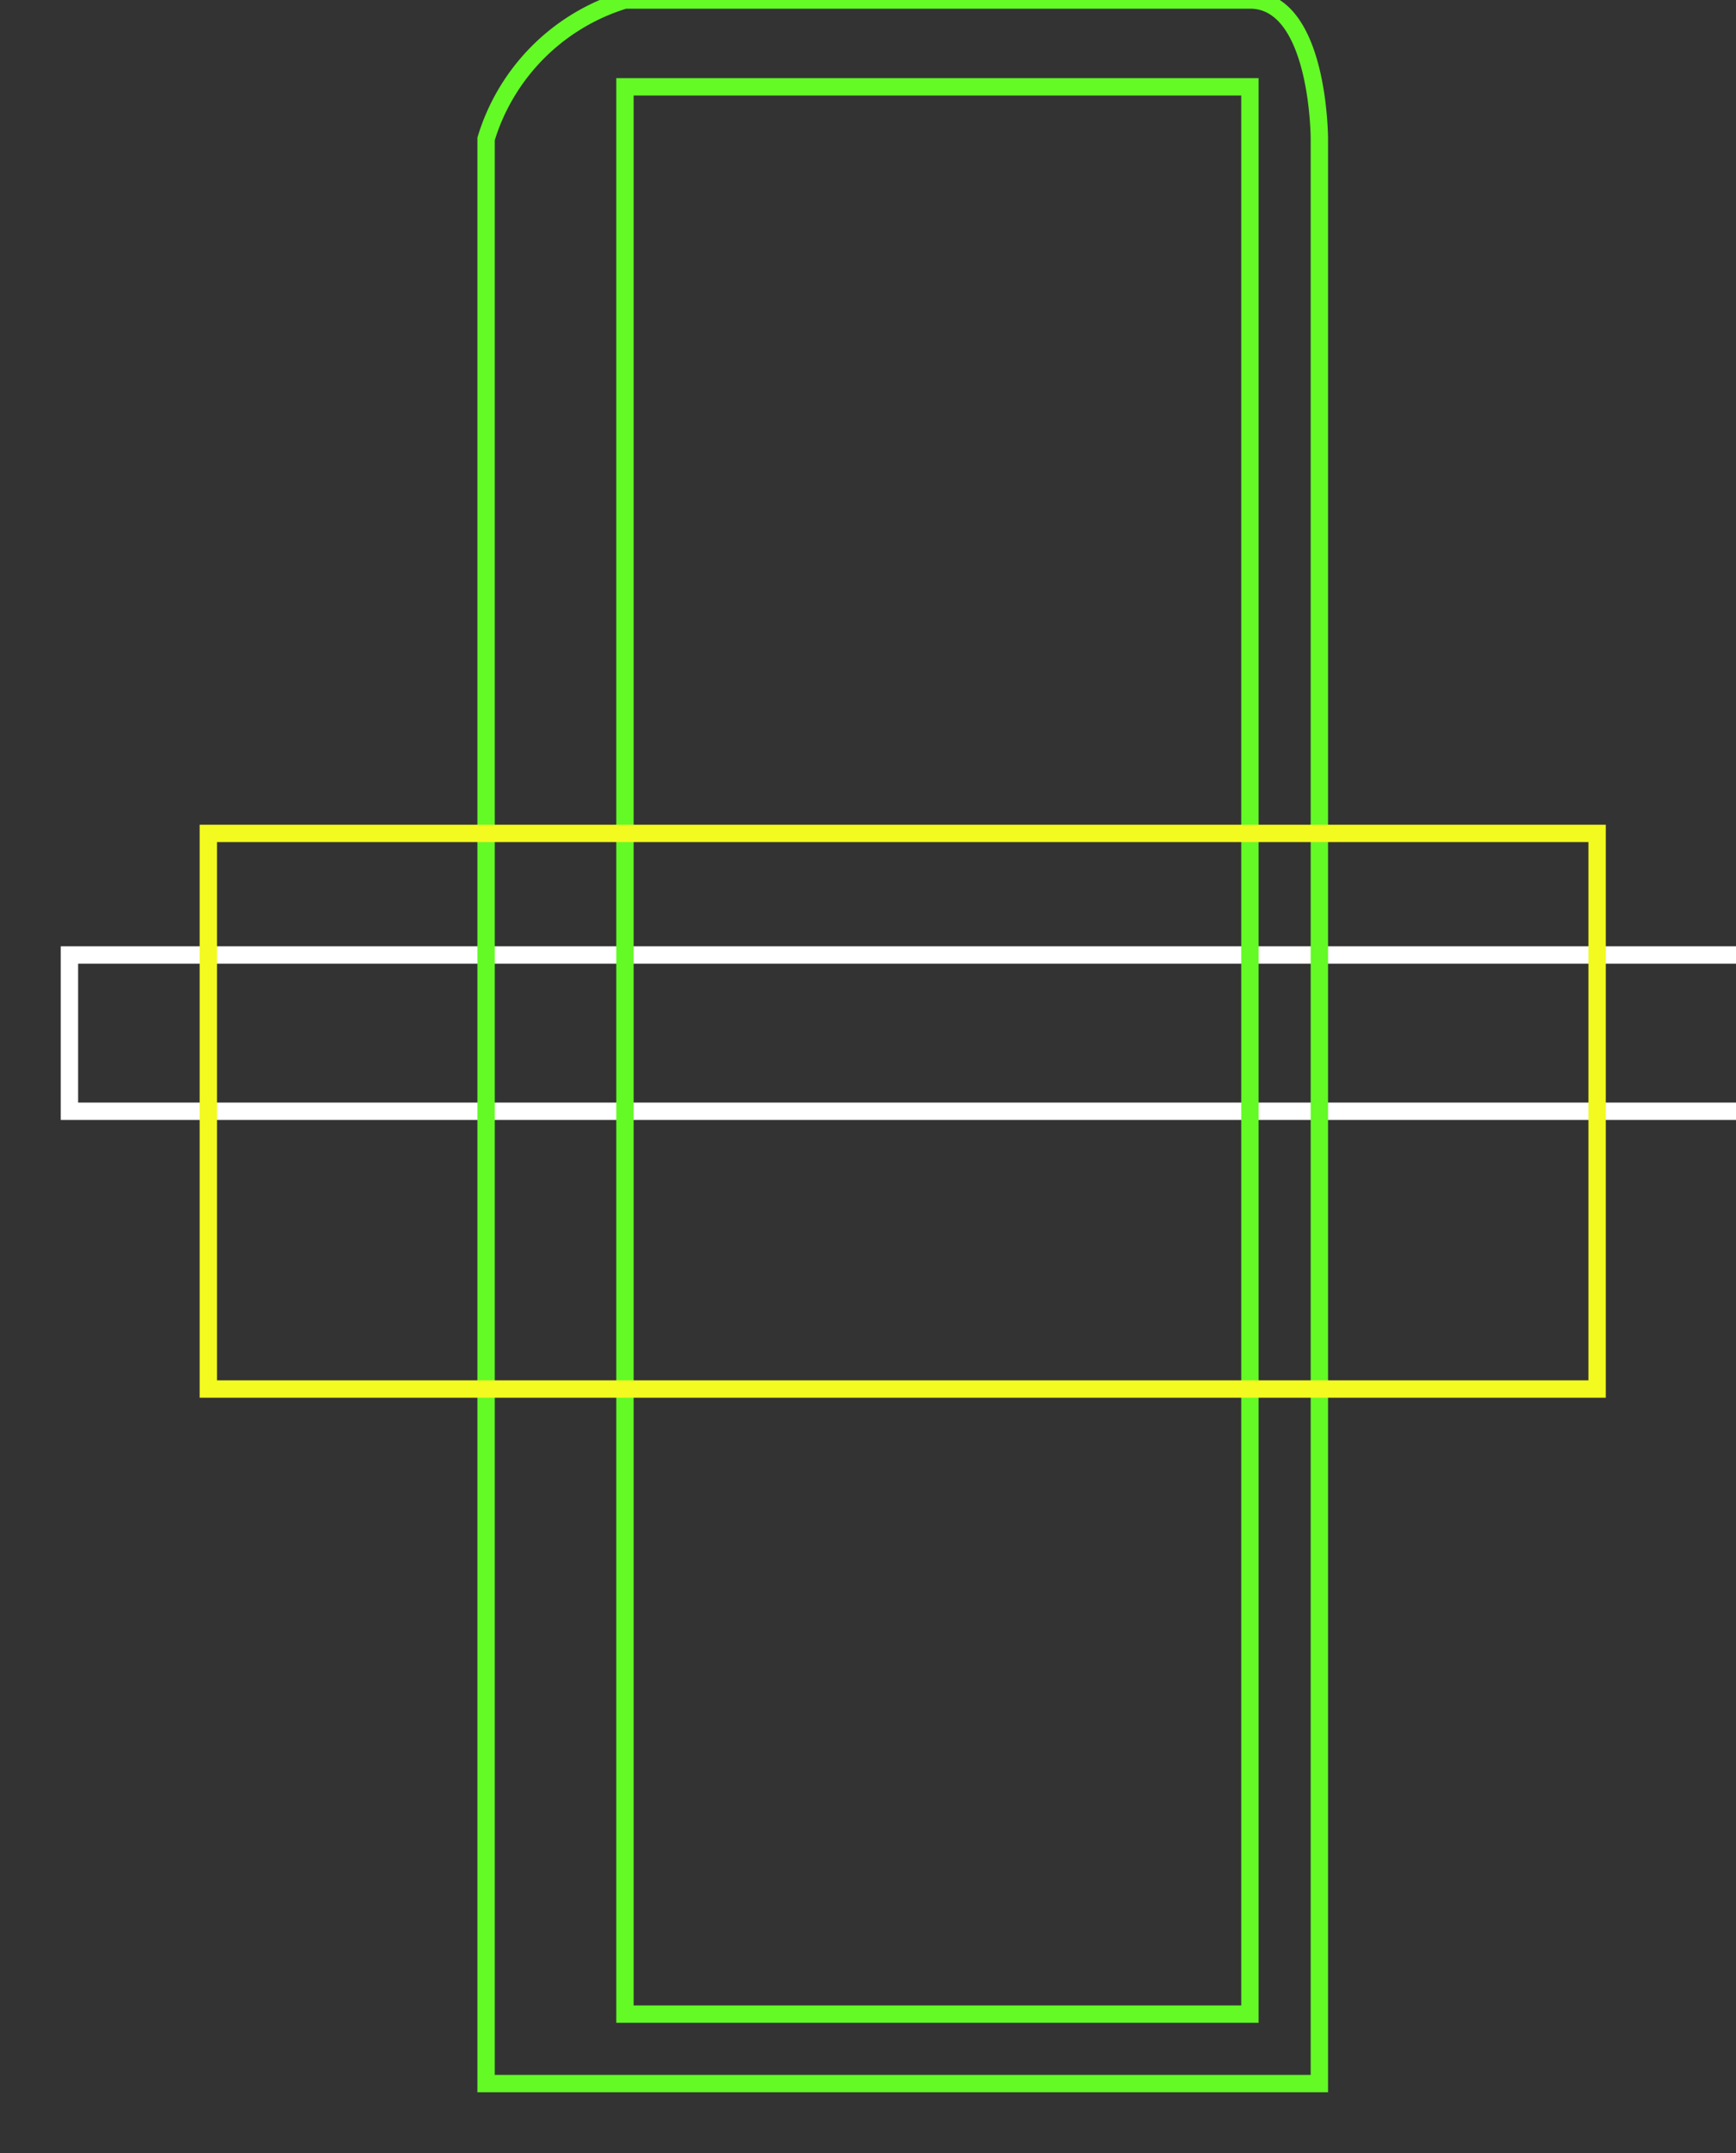 <svg id="レイヤー_1" data-name="レイヤー 1" xmlns="http://www.w3.org/2000/svg" viewBox="0 0 25 31"><rect x="0" y="0" width="25" height="31" fill="#333333" stroke="none"/><title>bolt</title>
<rect x="2" y="19" width="25" height="2.25" transform="translate(28 35) rotate(-180)" style="fill:none;stroke:#fff;stroke-miterlimit:10;stroke-width:0.25px"/>
<rect x="10" y="6" width="9" height="27.75" transform="translate(28 35) rotate(-180)" style="fill:none;stroke:#63fa26;stroke-miterlimit:10;stroke-width:0.25px"/>
<path d="M21,35V7s0-2-1-2H11A3,3,0,0,0,9,7V35H21Z" transform="translate(-2 -5)" style="fill:none;stroke:#63fa26;stroke-miterlimit:10;stroke-width:0.25px"/>
<path d="M25,25V17H5v8H25Z" transform="translate(-2 -5)" style="fill:none;stroke:#f2fa20;stroke-miterlimit:10;stroke-width:0.25px"/></svg>